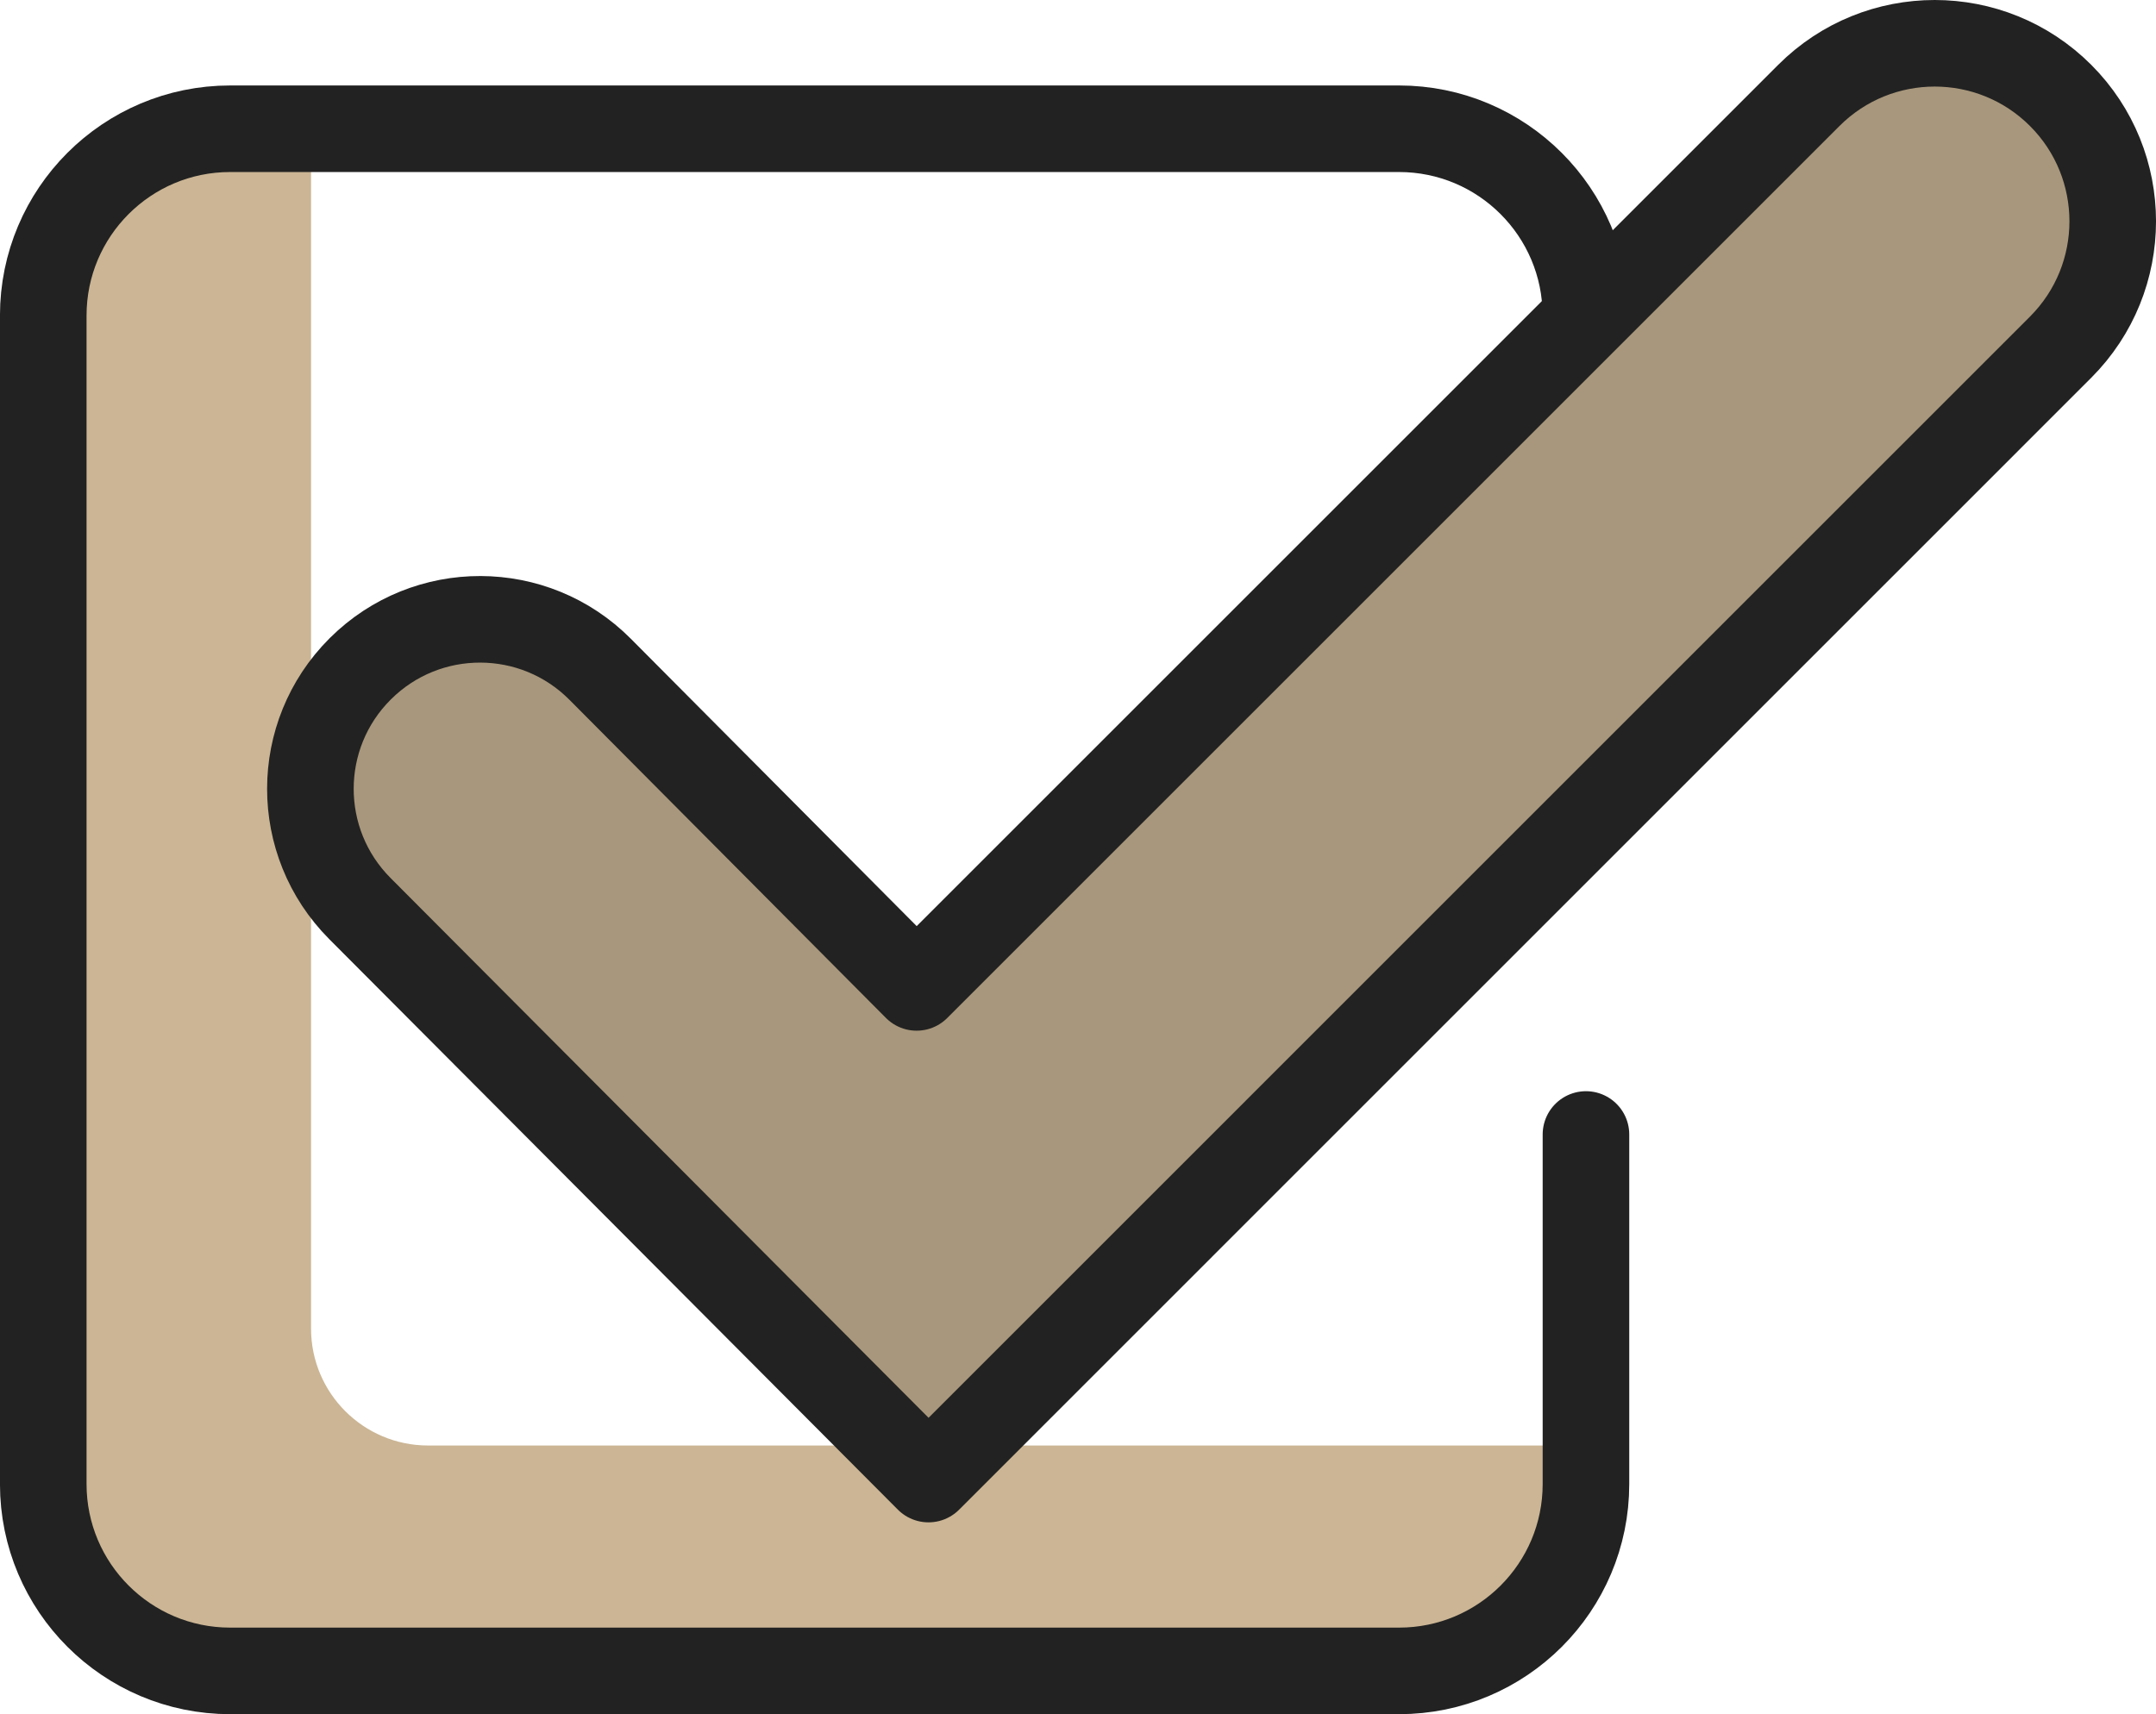 <?xml version="1.0" encoding="UTF-8"?><svg id="Calque_1" xmlns="http://www.w3.org/2000/svg" width="284.61" height="226.35" viewBox="0 0 284.61 226.35"><g id="validation"><g id="_グループ_209"><g id="picto-x-2"><g id="_前面オブジェクトで型抜き_42"><path d="M184.69,220.64H30.38c-6.55.02-12.83-2.58-17.44-7.23-4.64-4.62-7.24-10.9-7.23-17.44V41.66c-.02-6.55,2.58-12.83,7.23-17.44,4.62-4.64,10.9-7.24,17.44-7.23h10.68v158.44c0,8.52,6.92,15.43,15.44,15.44h152.85v5.09c.02,6.55-2.58,12.83-7.23,17.44-4.61,4.64-10.89,7.24-17.44,7.23Z" style="fill:#cbb594; stroke-width:0px;"/></g></g><g id="picto-x-1"><path id="_前面オブジェクトで型抜き_43" d="M272.02,12.6h0c-9.18-9.18-24.06-9.18-33.24,0h0s-117.78,117.78-117.78,117.78l-41.77-42c-8.71-8.77-22.88-8.81-31.65-.09-.02.02-.03.03-.05.05h0c-8.73,8.73-8.74,22.87-.03,31.62l75.07,75.34L272.02,45.85c9.18-9.18,9.18-24.06,0-33.24h0Z" style="fill:#a8977c; stroke-width:0px;"/></g><g id="picto-ligne"><path id="_パス_464" d="M272.02,12.6h0c-9.18-9.18-24.06-9.18-33.24,0,0,0,0,0,0,0l-117.78,117.78-41.77-42c-8.71-8.77-22.88-8.81-31.65-.09-.02.02-.03.03-.05.05h0c-8.73,8.73-8.74,22.87-.03,31.62l75.07,75.34L272.02,45.84c9.17-9.18,9.17-24.06,0-33.24Z" style="fill:none; stroke:#222; stroke-linecap:round; stroke-linejoin:round; stroke-width:11.43px;"/><path id="_パス_465" d="M209.36,149.8v46.16c0,13.63-11.05,24.67-24.67,24.67H30.38c-13.62,0-24.67-11.05-24.67-24.67h0V41.67c0-13.62,11.04-24.67,24.67-24.67h154.3c13.63,0,24.67,11.05,24.67,24.67h0" style="fill:none; stroke:#222; stroke-linecap:round; stroke-linejoin:round; stroke-width:11.43px;"/></g></g></g></svg>